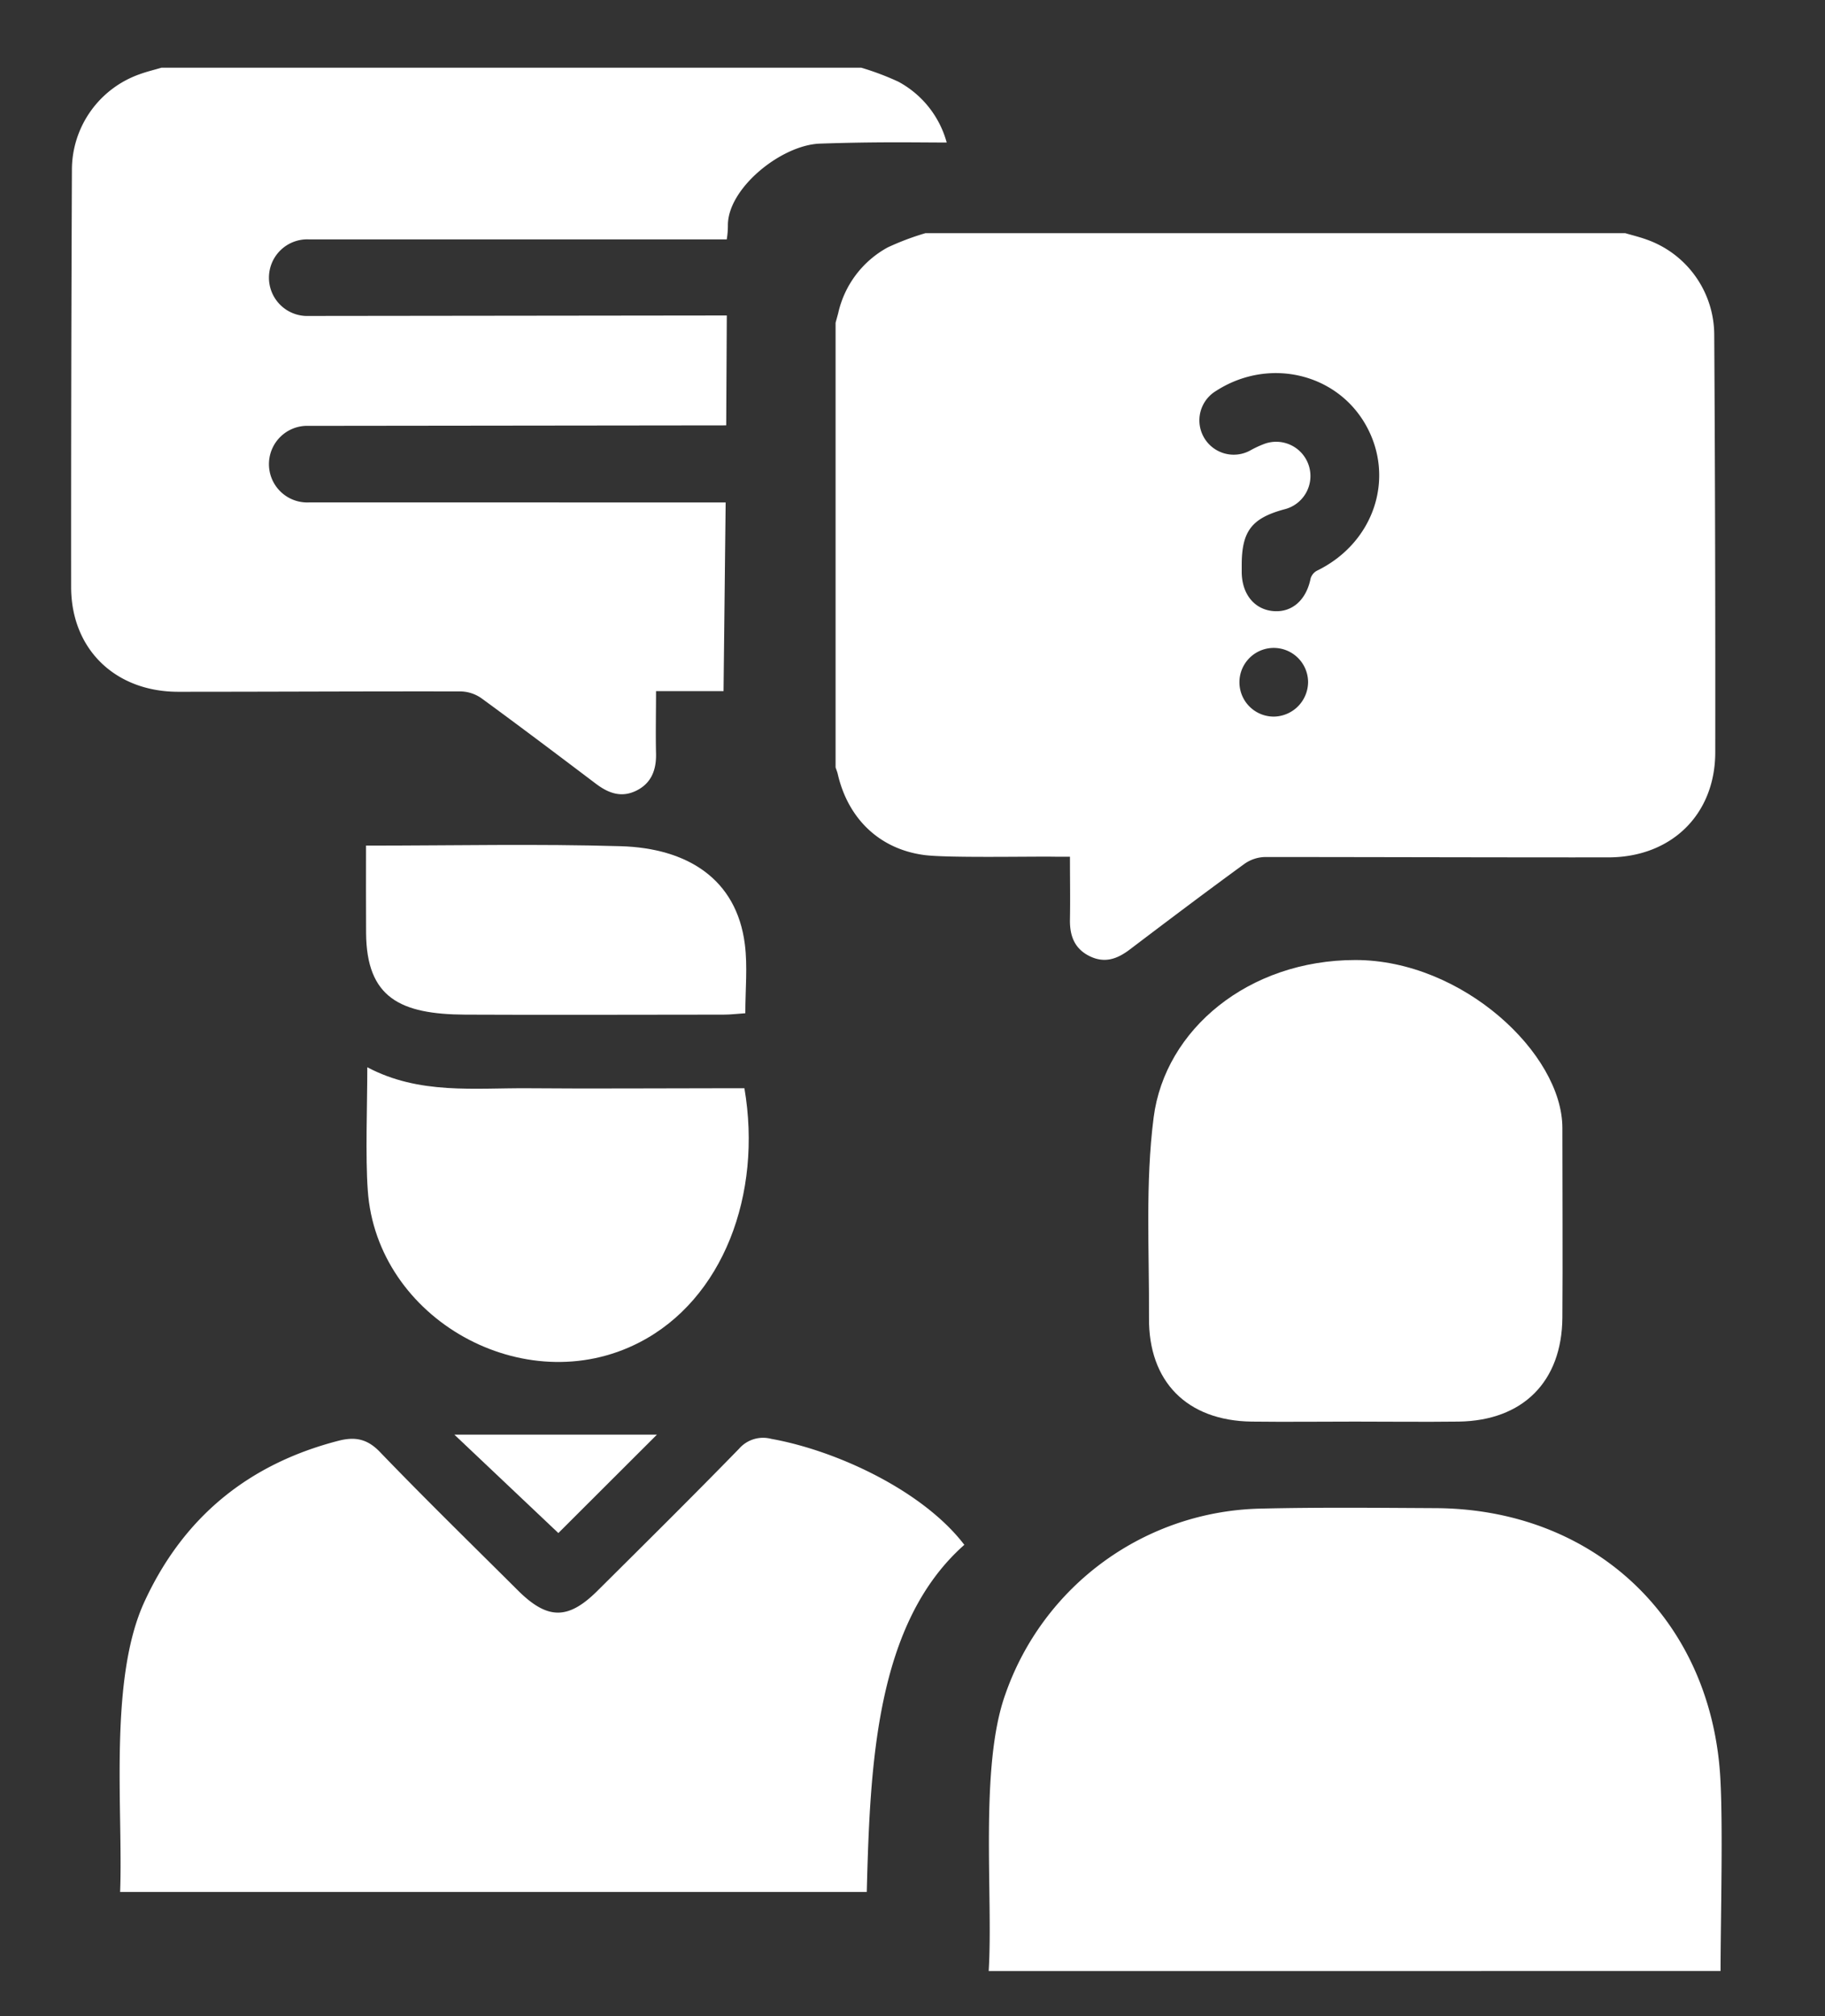 <?xml version="1.0" encoding="UTF-8"?> <svg xmlns="http://www.w3.org/2000/svg" viewBox="0 0 302.5 334.1"><rect x="0" y="0" width="302.5" height="334.1" fill="#333333" stroke="none"/><defs><style>.cls-1{fill:#fff;}</style></defs><g id="Calque_2" data-name="Calque 2"><path class="cls-1" d="M163.88,326.63c.76-12.49-1.57-33.85,2.77-45.89A45.85,45.85,0,0,1,208.91,250c9.64-.23,19.28-.13,28.92-.08C264,250,283.32,268,285.11,294c.53,7.79.08,24.58.08,32.62Z"></path><path class="cls-1" d="M224.59,235.58c-5.71,0-11.42.07-17.14,0-10.68-.15-17.11-6.59-17-17.25.06-11.06-.63-22.25.77-33.15,1.88-14.6,15.75-26.09,33.45-26.09s34.3,15.5,34.3,27.84c0,8.81.07,22.62,0,31.43-.08,10.6-6.55,17.07-17.19,17.22C236,235.65,230.31,235.58,224.59,235.58Z"></path><path class="cls-1" d="M159.84,256c-6.84-8.95-21.12-15.61-32-17.56a5.28,5.28,0,0,0-5.35,1.65c-7.73,7.93-15.6,15.72-23.46,23.53-4.86,4.83-8.25,4.81-13.12,0-7.68-7.65-15.44-15.22-22.93-23-2.16-2.26-4.24-2.55-6.93-1.85-14.86,3.85-25.62,12.62-32.08,26.6-6,12.91-3.55,34.58-4.06,48.16H143.67C144.22,292.37,145.15,269,159.84,256Z"></path><path class="cls-1" d="M60.88,176.86c8.62,4.57,17.74,3.41,26.71,3.48,10.51.09,21,0,31.55,0h4.25c3,17.56-3.54,35-17.43,42.13-19,9.79-43.53-3.84-45-25.22C60.55,191.66,60.88,183,60.88,176.86Z"></path><path class="cls-1" d="M60.67,140.13c14.52,0,28.39-.31,42.24.1,10.9.32,19.16,5.33,20.55,16.24.47,3.67.08,7.45.08,11.44-1.24.08-2.41.23-3.59.23-14.28,0-28.56.07-42.84,0-10.75-.06-16.36-2.78-16.43-13.54C60.65,149.9,60.67,145.22,60.67,140.13Z"></path><path class="cls-1" d="M108.89,237.74,92.55,254.05,75.31,237.74Z"></path><path class="cls-1" d="M148.91,13.54a45.28,45.28,0,0,0-6.15-2.32h-116c-1.21.36-2.44.65-3.61,1.08A16.81,16.81,0,0,0,11.92,28q-.15,34.62-.13,69.26c0,10.31,7.3,17.37,17.74,17.38,15.62,0,31.24-.09,46.86-.06a6.21,6.21,0,0,1,3.41,1.13c6.38,4.66,12.69,9.42,19,14.19,2.07,1.56,4.21,2.34,6.68,1.12s3.32-3.42,3.26-6.12c-.08-3.35,0-6.7,0-10.37.84,0,1.63,0,2.41,0,.62,0,8.78,0,8.78,0l.35-31.27H51.18a6.35,6.35,0,1,1,0-12.69l69.19-.08.1-18.21-69.29.08a6.35,6.35,0,1,1,0-12.69h69.28a13.56,13.56,0,0,0,.19-2.36c0-6.13,8.86-13.29,15.27-13.51,9.67-.33,16.13-.18,21-.18A16.32,16.32,0,0,0,148.91,13.54Z"></path><path class="cls-1" d="M284.14,55.38A16.79,16.79,0,0,0,273,39.72c-1.18-.43-2.4-.73-3.61-1.08h-116A44.56,44.56,0,0,0,147.14,41a16.51,16.51,0,0,0-8.2,10.87c-.14.55-.3,1.08-.44,1.63v73.66c.11.35.26.7.35,1.06,1.68,7.37,6.86,12.48,14.35,13.47,3.85.51,17.82.21,21.73.28.79,0,1.58,0,2.42,0,0,3.66.06,7,0,10.36-.06,2.7.73,4.88,3.26,6.12s4.61.45,6.68-1.12c6.29-4.77,12.6-9.53,19-14.19a6.17,6.17,0,0,1,3.42-1.12c15.62,0,41.24.08,56.86.06,10.44,0,17.72-7.08,17.74-17.39Q284.35,90,284.14,55.38ZM211.2,118.75a5.69,5.69,0,1,1,5.62-5.71A5.76,5.76,0,0,1,211.2,118.75Zm7.1-24.18a2.16,2.16,0,0,0-1.06,1.28c-.71,3.56-3.05,5.67-6.16,5.42s-5.24-2.77-5.26-6.48V93.65c0-5.6,1.63-7.76,7-9.23a5.68,5.68,0,1,0-3.23-10.87,17.38,17.38,0,0,0-2.4,1.12,5.69,5.69,0,0,1-5.64-9.88c8.69-5.61,20-3,24.87,5.7S227.79,89.94,218.3,94.57Z"></path></g></svg> 